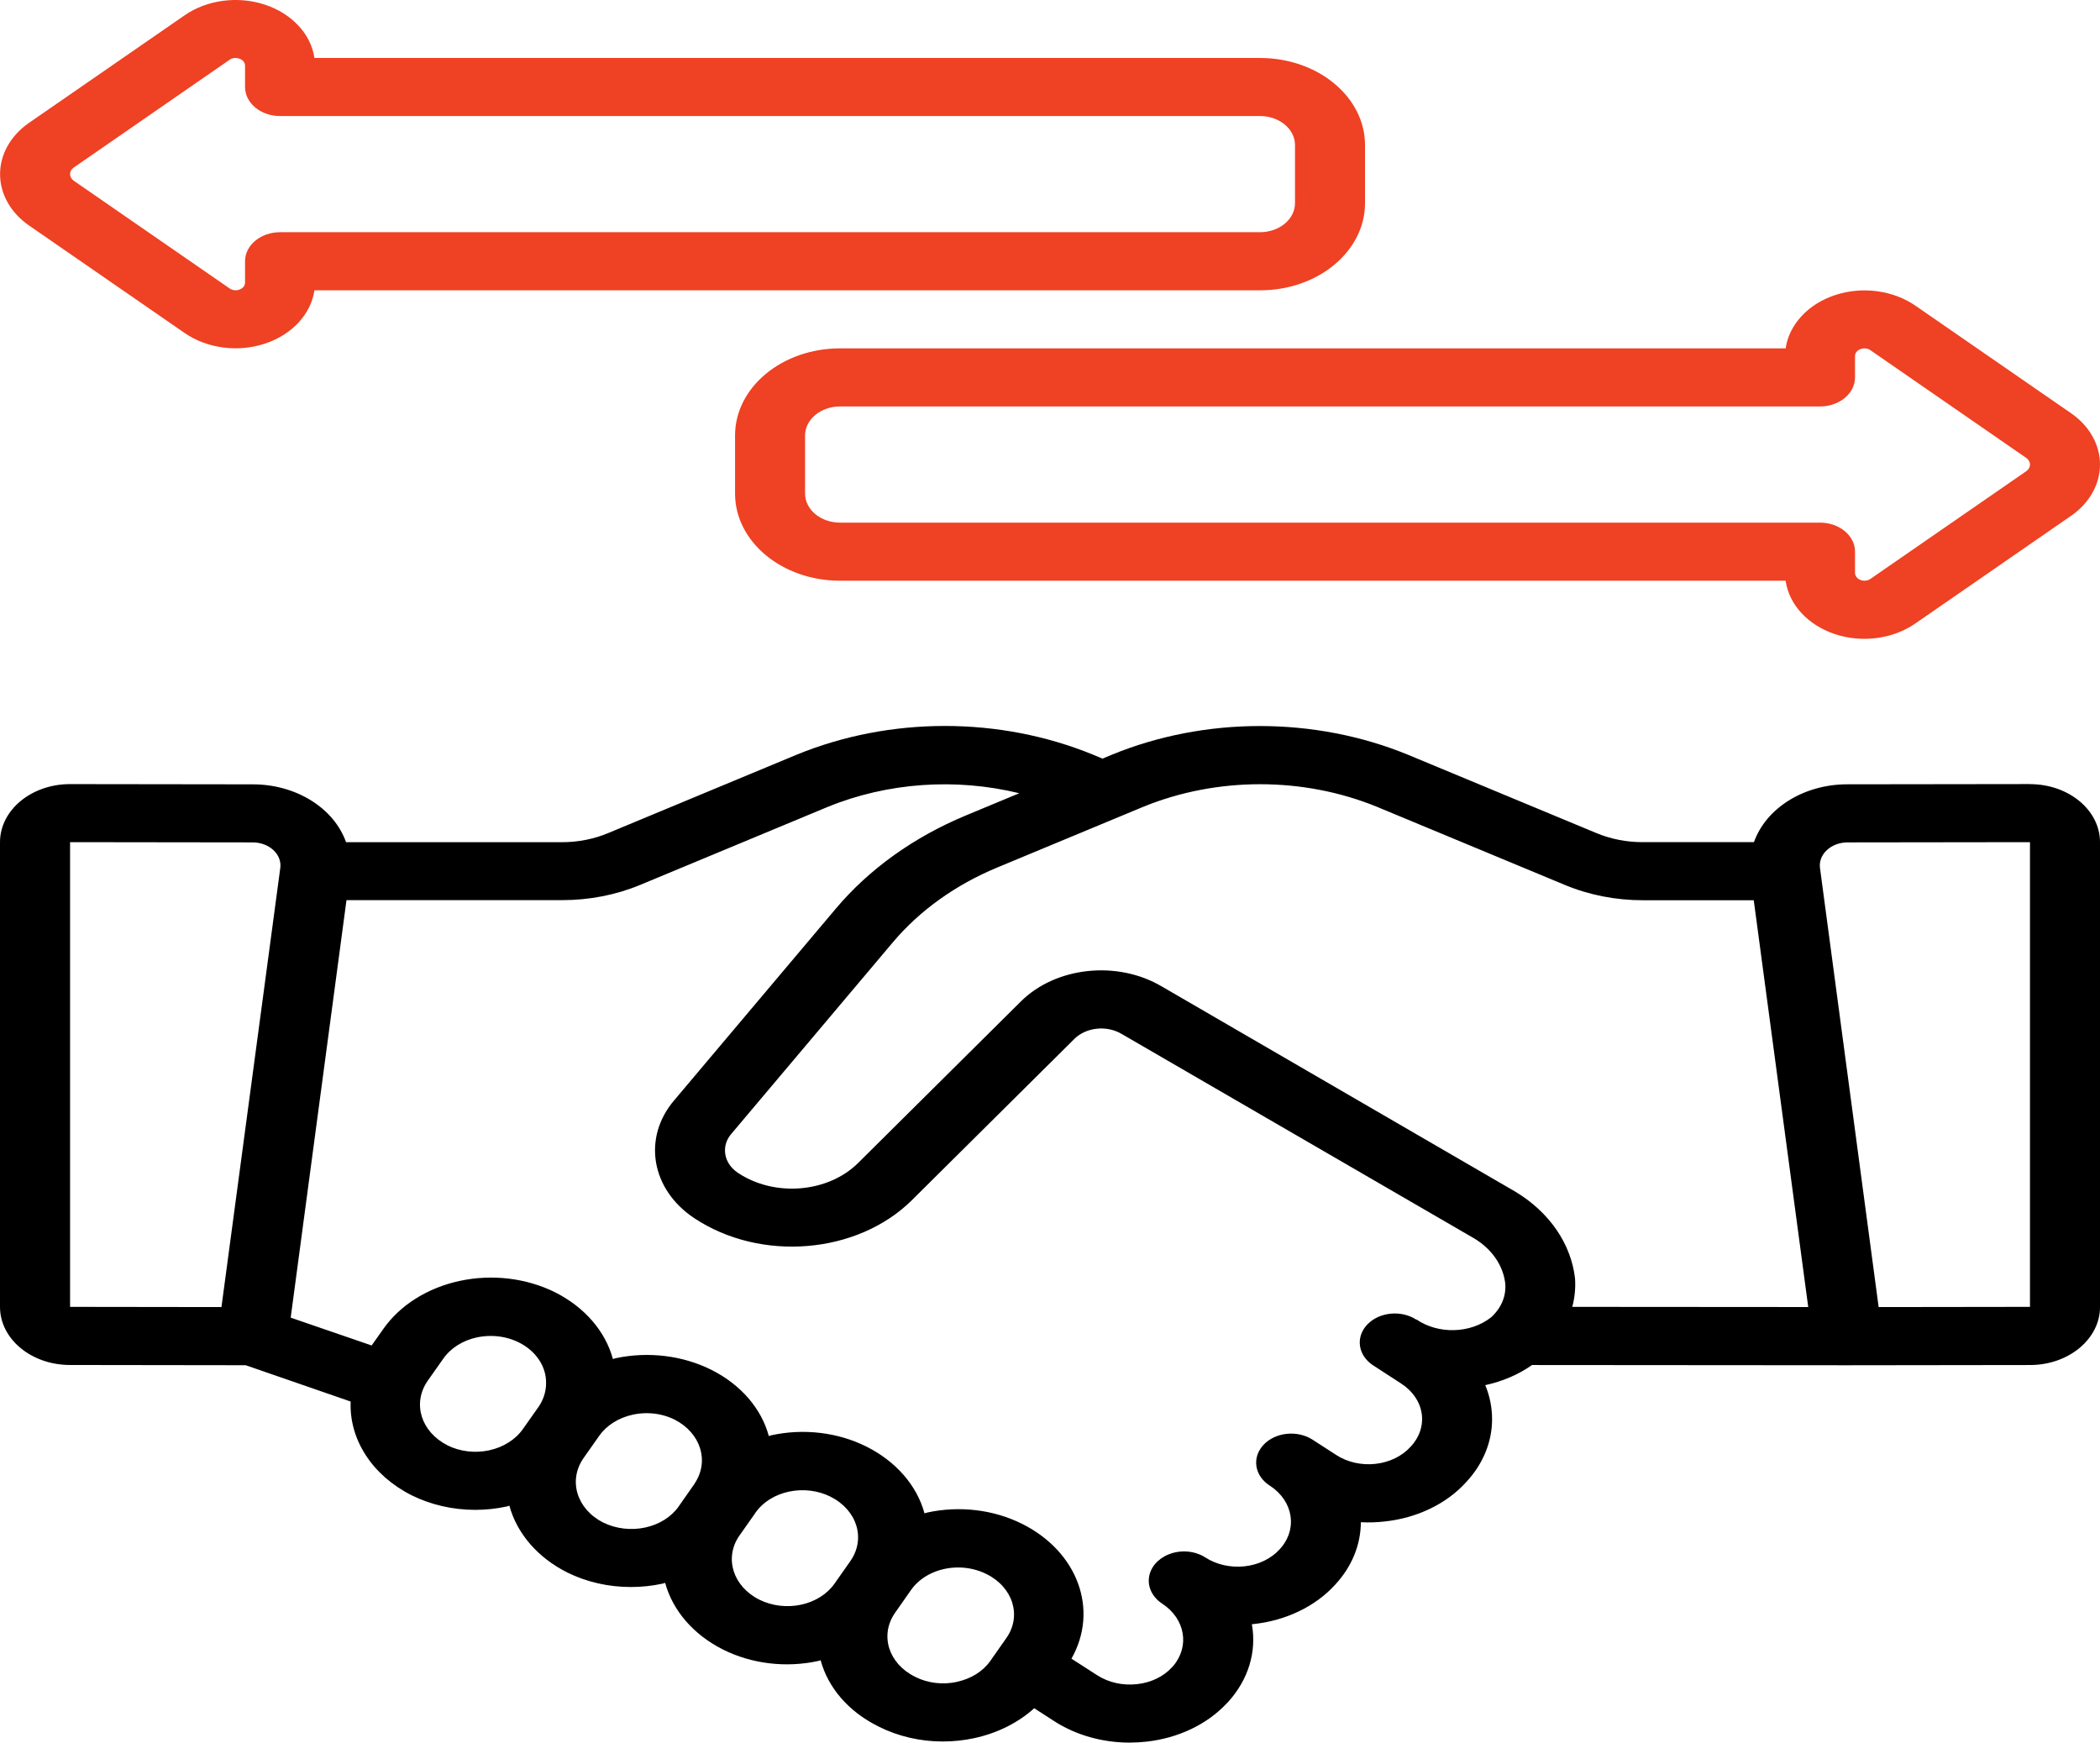 <svg xmlns="http://www.w3.org/2000/svg" id="Layer_17" data-name="Layer 17" viewBox="188.34 252.2 623.3 517.22">
  <defs>
    <style>
      .cls-1 {
        fill: #ef4123;
      }
    </style>
  </defs>
  <path id="Shape" class="cls-1" d="M243.16,351.05c6.64,4.58,15.76,5.79,23.79,3.15,8.03-2.64,13.67-8.72,14.72-15.83h280.66c17.21,0,31.16-11.58,31.16-25.86v-17.24c0-14.28-13.95-25.86-31.16-25.86h-280.66c-1.04-7.11-6.69-13.18-14.71-15.83-8.02-2.64-17.15-1.44-23.79,3.14l-46.41,32.08c-5.35,3.78-8.42,9.32-8.4,15.15.02,5.83,3.13,11.36,8.5,15.11l46.31,32ZM210.17,301.97l46.3-32.02c.48-.35,1.1-.54,1.73-.55.43,0,.85.09,1.24.23,1.02.35,1.67,1.2,1.63,2.11v6.28c0,4.76,4.65,8.62,10.39,8.62h290.86c5.74,0,10.39,3.86,10.39,8.62v17.24c0,4.76-4.65,8.62-10.39,8.62h-290.86c-5.74,0-10.39,3.86-10.39,8.62v6.28c.04.91-.6,1.75-1.61,2.11-.98.4-2.16.27-2.98-.33l-46.24-31.95c-.7-.49-1.11-1.21-1.11-1.97,0-.73.37-1.43,1.04-1.91Z"/>
  <path id="Shape-2" data-name="Shape" class="cls-1" d="M756.84,342.92c-6.64-4.58-15.76-5.79-23.79-3.15-8.03,2.64-13.67,8.72-14.72,15.83h-280.66c-17.21,0-31.16,11.58-31.16,25.86v17.24c0,14.28,13.95,25.86,31.16,25.86h280.66c1.01,7.13,6.65,13.22,14.69,15.87s17.18,1.43,23.81-3.18l46.41-32.08c5.35-3.78,8.42-9.32,8.4-15.15-.02-5.83-3.13-11.36-8.5-15.11l-46.31-32ZM789.83,392l-46.32,32.02c-.83.58-2,.7-2.98.31s-1.61-1.21-1.6-2.11v-6.28c0-4.76-4.65-8.62-10.39-8.62h-290.86c-5.74,0-10.39-3.86-10.39-8.62v-17.24c0-4.76,4.65-8.62,10.39-8.62h290.86c5.74,0,10.39-3.86,10.39-8.62v-6.28c-.04-.91.6-1.75,1.61-2.11.98-.4,2.16-.28,2.98.33l46.22,31.95c.71.49,1.13,1.21,1.13,1.97,0,.73-.37,1.43-1.04,1.91Z"/>
  <path id="Shape-3" data-name="Shape" d="M790.86,484.92l-54.17.07c-12.82-.03-24.13,6.97-27.76,17.17h-32.96c-4.8.01-9.55-.91-13.84-2.71l-55.86-23.22c-27.72-11.38-60.25-11.38-87.98,0l-2.73,1.14-2.78-1.17c-27.73-11.37-60.25-11.37-87.98,0l-55.84,23.22c-4.27,1.81-8.99,2.75-13.78,2.75h-64.13c-3.62-10.2-14.92-17.2-27.74-17.17l-54.19-.07c-11.47,0-20.78,7.72-20.78,17.24v137.93c0,9.52,9.3,17.24,20.78,17.24l52.14.07,31.16,10.78c-.48,11.29,6.42,21.92,18.05,27.8,5.72,2.84,12.25,4.35,18.92,4.35,3.15,0,6.3-.34,9.35-1,.27-.06.52-.17.79-.24,2.24,8.28,8.45,15.44,17.19,19.83,5.72,2.83,12.25,4.32,18.91,4.31,3.15,0,6.3-.34,9.35-1,.27-.06.51-.17.78-.23,2.26,8.29,8.49,15.45,17.26,19.83,8.47,4.23,18.64,5.44,28.19,3.35.24-.05.46-.16.7-.21,2.19,8.16,8.31,15.22,16.93,19.53l.15.07.29.16c5.7,2.84,12.22,4.35,18.86,4.35,3.15,0,6.3-.33,9.35-.99,6.84-1.47,13.03-4.56,17.81-8.88l6.06,3.91c6.37,4.08,14.19,6.29,22.23,6.29,1.67,0,3.34-.1,5-.28,9.4-1.03,17.94-5.08,23.77-11.28.17-.16.33-.33.48-.49,6-6.59,8.55-14.92,7.06-23.09l.46-.04c9.64-1.02,18.38-5.22,24.24-11.66,4.95-5.32,7.63-11.85,7.65-18.57,2.36.12,4.72.05,7.06-.22,9.62-1.02,18.35-5.22,24.18-11.66,5-5.34,7.71-11.92,7.71-18.68,0-3.45-.67-6.87-2.02-10.13,5.11-1.1,9.86-3.14,13.88-5.97l93.49.07h.06l54.25-.07c11.47,0,20.78-7.72,20.78-17.24v-137.93c0-9.52-9.3-17.24-20.78-17.24h0ZM597.06,491.68l55.73,23.17c7.19,3,15.14,4.56,23.19,4.55h32.89l16.17,120.74-70.03-.05c.74-2.79,1.01-5.64.81-8.49-1.19-10.26-7.62-19.61-17.66-25.67l-104.92-60.9c-13.26-7.88-31.62-5.91-42.02,4.53l-48.24,47.88c-8.95,8.82-24.75,10.1-35.59,2.89-2.46-1.62-3.89-4.1-3.87-6.71,0-1.79.69-3.53,1.96-4.97l47.9-56.8c7.93-9.4,18.57-17.02,30.94-22.16l43.25-17.98c21.89-8.98,47.58-8.99,69.49-.03h.01ZM209.14,502.16l54.19.07c2.35,0,4.58.83,6.15,2.28s2.31,3.39,2.05,5.32l-17.46,130.32-44.93-.06v-137.93ZM321.16,681.19c-7.9-4.01-10.51-12.52-5.87-19.17l4.59-6.51c2.18-3.16,5.8-5.46,10.05-6.37,1.34-.28,2.71-.42,4.09-.42,2.93,0,5.8.67,8.31,1.92,5.09,2.54,8.17,7.14,8.09,12.07.01,2.48-.76,4.92-2.24,7.07l-4.59,6.5c-2.18,3.16-5.8,5.46-10.05,6.39-4.2.91-8.66.38-12.38-1.47h0ZM367.41,704.13c-7.9-4.01-10.5-12.52-5.86-19.17l4.6-6.53c2.18-3.15,5.8-5.44,10.03-6.35,1.34-.29,2.71-.43,4.09-.44,2.93,0,5.8.67,8.31,1.92,7.74,3.97,10.36,12.28,5.97,18.9v.05l-4.71,6.72-.06.1c-2.18,3.11-5.77,5.36-9.97,6.26-4.2.9-8.65.37-12.38-1.47h-.04ZM413.78,727.03c-7.9-3.94-10.56-12.39-6-19.03l.08-.09,4.59-6.53c.07-.09.12-.21.19-.31,2.19-3.06,5.75-5.27,9.91-6.15,4.16-.88,8.56-.34,12.24,1.48,7.94,3.96,10.59,12.46,5.96,19.12l-4.72,6.72c-2.17,3.1-5.74,5.35-9.92,6.25s-8.62.37-12.33-1.47h0ZM472.36,751.4c-4.18.92-8.63.39-12.33-1.47l-.15-.08c-7.85-3.91-10.47-12.32-5.91-18.91l2.92-4.17,1.86-2.66c2.9-4.13,8.22-6.67,13.98-6.67,2.97,0,5.88.69,8.42,1.96,7.87,3.93,10.5,12.37,5.9,18.97l-4.8,6.84c-2.18,3.09-5.77,5.32-9.95,6.18h.05ZM608.71,643.88c-4.52-2.93-11.05-2.26-14.58,1.49-3.53,3.75-2.73,9.17,1.8,12.1l8.23,5.34c3.4,2.17,5.61,5.38,6.15,8.91.53,3.53-.65,7.1-3.3,9.9-2.51,2.78-6.27,4.61-10.42,5.07-4.15.46-8.35-.49-11.65-2.64l-6.82-4.41c-.09-.07-.18-.13-.28-.18-4.54-2.85-10.99-2.15-14.48,1.59-3.49,3.73-2.71,9.1,1.75,12.03l.18.11c7.02,4.6,8.28,13.03,2.82,18.91-2.52,2.75-6.26,4.56-10.4,5s-8.31-.5-11.59-2.62c-3.14-2.02-7.39-2.37-10.95-.91-3.25,1.32-5.44,3.93-5.81,6.91-.37,2.98,1.15,5.91,4,7.74,6.75,4.49,8.16,12.55,3.22,18.44l-.37.39c-2.5,2.77-6.25,4.58-10.39,5.02-4.17.47-8.4-.46-11.74-2.59l-7.72-4.97c8.2-14.48,1.88-31.76-14.64-40.01-8.46-4.24-18.63-5.45-28.18-3.36-.28.06-.52.18-.8.24-2.25-8.29-8.49-15.45-17.26-19.83-8.46-4.23-18.63-5.44-28.18-3.35-.27.06-.51.17-.77.23-2.19-8.14-8.27-15.19-16.85-19.55-8.57-4.35-18.91-5.63-28.64-3.54-.27.06-.51.18-.78.24-2.24-8.28-8.45-15.43-17.19-19.83-8.51-4.22-18.71-5.43-28.3-3.36-9.6,2.07-17.79,7.25-22.74,14.37l-3.38,4.79-24.03-8.26,16.56-123.92h64.05c8.03,0,15.96-1.54,23.14-4.53l55.71-23.17c17.65-7.2,37.92-8.64,56.79-4.03l-15.84,6.59c-15.47,6.42-28.76,15.95-38.66,27.72l-47.84,56.73c-9.58,11.14-6.99,26.56,5.9,35.1,19.69,13.05,48.33,10.69,64.54-5.33l48.2-47.84c3.49-3.52,9.68-4.18,14.13-1.5l104.59,60.66c5.16,3.1,8.5,7.87,9.19,13.12.44,3.79-1.09,7.55-4.21,10.34-6.14,4.8-15.62,5.05-22.13.59h0ZM790.86,640.09l-44.92.06-17.41-130.32c-.26-1.94.49-3.88,2.06-5.33,1.57-1.45,3.81-2.28,6.16-2.27l54.11-.07v137.93Z"/>
</svg>